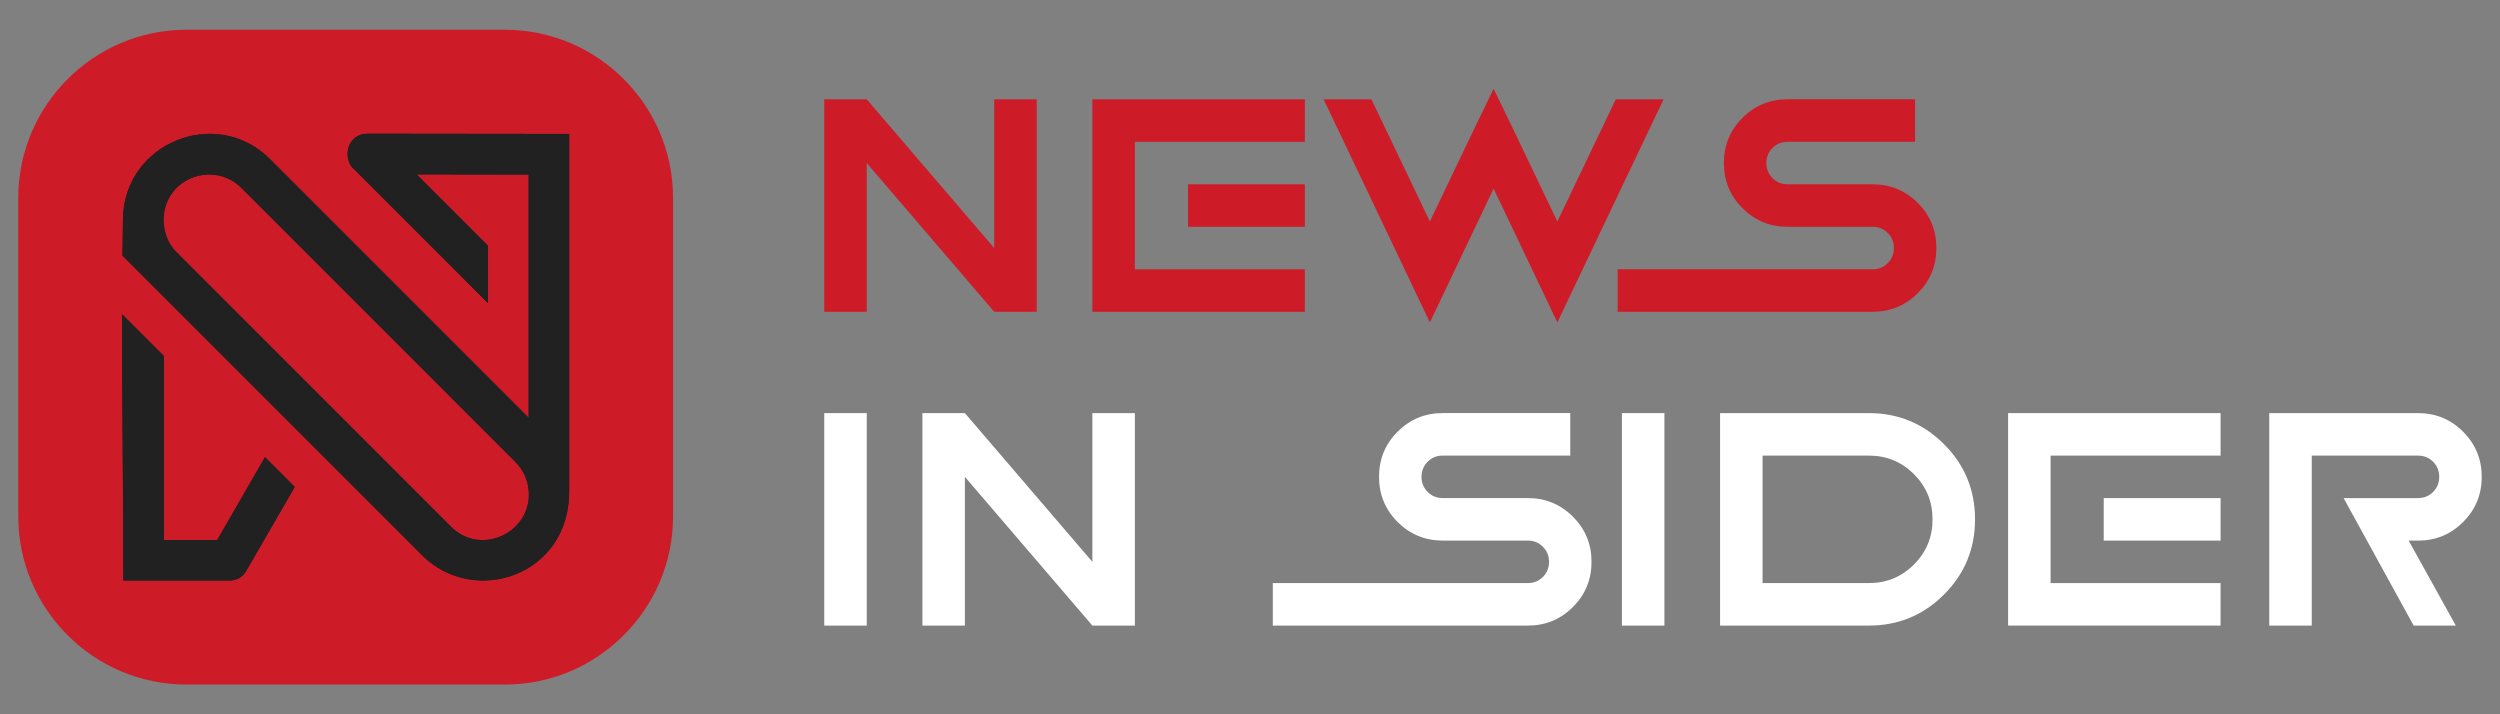 <?xml version="1.0" encoding="utf-8"?>
<!-- Generator: Adobe Illustrator 16.0.0, SVG Export Plug-In . SVG Version: 6.00 Build 0)  -->
<!DOCTYPE svg PUBLIC "-//W3C//DTD SVG 1.1//EN" "http://www.w3.org/Graphics/SVG/1.1/DTD/svg11.dtd">
<svg version="1.1" id="Calque_1" xmlns="http://www.w3.org/2000/svg" xmlns:xlink="http://www.w3.org/1999/xlink" x="0px" y="0px"
	 width="210px" height="60px" viewBox="0 0 210 60" enable-background="new 0 0 210 60" xml:space="preserve">
<rect x="0" y="0" width="210" height="60" fill="#808080" stroke="none"/>
<g>
	<g>
		<g>
			<path fill="#CE1B28" d="M72.807,13.696V26.19h-3.57V8.343h3.57l10.708,12.493V8.343h3.571V26.19h-3.571L72.807,13.696z"/>
			<path fill="#CE1B28" d="M109.608,8.343v3.569H95.33v10.709h14.278v3.569H91.759V8.343H109.608z M109.608,19.052h-9.816v-3.569
				h9.816V19.052z"/>
			<path fill="#CE1B28" d="M125.463,15.844l-5.354,11.238l-8.925-18.739h4.017l4.908,10.262l3.346-6.999l2.008-4.155l2.008,4.155
				l3.346,6.999l4.908-10.262h4.017l-8.925,18.739L125.463,15.844z"/>
			<path fill="#CE1B28" d="M157.3,26.19h-21.418v-3.569H157.3c0.501,0,0.924-0.173,1.269-0.517c0.344-0.344,0.517-0.766,0.517-1.269
				s-0.173-0.925-0.517-1.269c-0.345-0.344-0.768-0.516-1.269-0.516h-7.14c-1.487,0-2.751-0.521-3.793-1.563
				c-1.041-1.039-1.561-2.305-1.561-3.793c0-1.486,0.52-2.751,1.561-3.793c1.042-1.04,2.306-1.561,3.793-1.561h10.709v3.569h-10.709
				c-0.502,0-0.925,0.172-1.269,0.516c-0.345,0.344-0.516,0.768-0.516,1.269c0,0.503,0.171,0.925,0.516,1.269
				c0.344,0.346,0.767,0.518,1.269,0.518h7.14c1.486,0,2.751,0.521,3.792,1.561c1.042,1.042,1.563,2.307,1.563,3.793
				c0,1.487-0.521,2.753-1.563,3.793C160.051,25.67,158.787,26.19,157.3,26.19z"/>
		</g>
		<g>
			<g>
				<path fill="#FFFFFF" d="M72.807,52.55h-3.57V34.702h3.57V52.55z"/>
				<path fill="#FFFFFF" d="M81.051,40.057V52.55h-3.569V34.702h3.569l10.708,12.494V34.702h3.571V52.55h-3.571L81.051,40.057z"/>
				<path fill="#FFFFFF" d="M128.333,52.55h-21.418V48.98h21.418c0.502,0,0.925-0.172,1.269-0.516s0.516-0.768,0.516-1.269
					c0-0.503-0.172-0.925-0.516-1.27c-0.344-0.344-0.767-0.516-1.269-0.516h-7.139c-1.488,0-2.752-0.521-3.794-1.562
					c-1.04-1.041-1.562-2.305-1.562-3.793c0-1.487,0.521-2.752,1.562-3.793c1.042-1.041,2.306-1.562,3.794-1.562h10.708v3.569
					h-10.708c-0.503,0-0.926,0.172-1.27,0.516c-0.344,0.345-0.517,0.767-0.517,1.27c0,0.502,0.173,0.925,0.517,1.269
					s0.767,0.516,1.27,0.516h7.139c1.488,0,2.751,0.521,3.793,1.563c1.041,1.041,1.562,2.305,1.562,3.793
					c0,1.487-0.521,2.752-1.562,3.792C131.084,52.03,129.822,52.55,128.333,52.55z"/>
				<path fill="#FFFFFF" d="M139.811,52.55h-3.57V34.702h3.57V52.55z"/>
				<path fill="#FFFFFF" d="M156.979,52.55h-12.493V34.702h12.493c2.473,0,4.577,0.869,6.316,2.608
					c1.739,1.738,2.608,3.843,2.608,6.316c0,2.473-0.869,4.577-2.608,6.316C161.556,51.682,159.452,52.55,156.979,52.55z
					 M148.055,48.98h8.924c1.488,0,2.751-0.52,3.793-1.561s1.562-2.306,1.562-3.793c0-1.488-0.52-2.753-1.562-3.794
					c-1.042-1.04-2.305-1.562-3.793-1.562h-8.924V48.98z"/>
				<path fill="#FFFFFF" d="M186.529,34.702v3.569H172.25V48.98h14.278v3.569h-17.848V34.702H186.529z M186.529,45.411h-9.816v-3.57
					h9.816V45.411z"/>
				<path fill="#FFFFFF" d="M202.747,52.55l-5.883-10.709h6.246c0.503,0,0.924-0.172,1.269-0.516
					c0.344-0.344,0.516-0.767,0.516-1.269c0-0.503-0.172-0.925-0.516-1.27c-0.345-0.344-0.766-0.516-1.269-0.516h-8.924V52.55
					h-3.569V34.702h12.493c1.487,0,2.751,0.521,3.793,1.562c1.041,1.041,1.562,2.306,1.562,3.793c0,1.488-0.521,2.752-1.562,3.793
					c-1.042,1.041-2.306,1.562-3.793,1.562h-0.781l3.96,7.139H202.747z"/>
			</g>
		</g>
	</g>
	<g>
		<path fill-rule="evenodd" clip-rule="evenodd" fill="#CE1B28" d="M15.64,2.5h26.793c7.756,0,14.103,6.348,14.103,14.104v26.793
			c0,7.758-6.347,14.104-14.103,14.104H15.64c-7.758,0-14.104-6.346-14.104-14.104V16.604C1.536,8.848,7.882,2.5,15.64,2.5"/>
		<g>
			<g>
				<defs>
					<path id="SVGID_5_" d="M44.355,40.803c-0.143-0.756-0.498-1.436-1.056-1.992L20.265,15.775c-1.923-1.923-5.2-1.252-6.235,1.205
						c-0.568,1.341-0.303,3.141,0.817,4.229l23.035,23.033C40.53,46.891,45.054,44.506,44.355,40.803 M39.909,14.656L35,14.647
						l5.994,5.994v4.822L29.86,14.328c-1.146-0.843-0.806-3.098,1.022-3.096l16.93,0.02v29.896
						c0.094,7.262-8.015,9.832-12.342,5.507l-8.897-8.899l-2.497-2.498L13.769,24.951l-3.48-3.481
						c0.009-1.033,0.023-2.065,0.041-3.101c0.106-6.396,7.858-9.495,12.347-5.006l21.729,21.729V14.661L39.909,14.656z"/>
				</defs>
				<use xlink:href="#SVGID_5_"  overflow="visible" fill-rule="evenodd" clip-rule="evenodd" fill="#212122"/>
				<clipPath id="SVGID_2_">
					<use xlink:href="#SVGID_5_"  overflow="visible"/>
				</clipPath>
				<rect x="10.288" y="8.874" clip-path="url(#SVGID_2_)" fill="#212122" width="37.618" height="42.105"/>
			</g>
			<g>
				<defs>
					<path id="SVGID_7_" d="M22.259,38.402l-4.013,6.956h-4.478V29.912l-3.509-3.509c-0.011,7.452,0.101,14.916,0.101,22.364h8.872
						c0.71,0,1.195-0.31,1.516-0.925l4.009-6.942L22.259,38.402z"/>
				</defs>
				<use xlink:href="#SVGID_7_"  overflow="visible" fill-rule="evenodd" clip-rule="evenodd" fill="#212122"/>
				<clipPath id="SVGID_4_">
					<use xlink:href="#SVGID_7_"  overflow="visible"/>
				</clipPath>
				<rect x="10.249" y="26.403" clip-path="url(#SVGID_4_)" fill="#212122" width="14.508" height="22.364"/>
			</g>
		</g>
	</g>
</g>
</svg>
